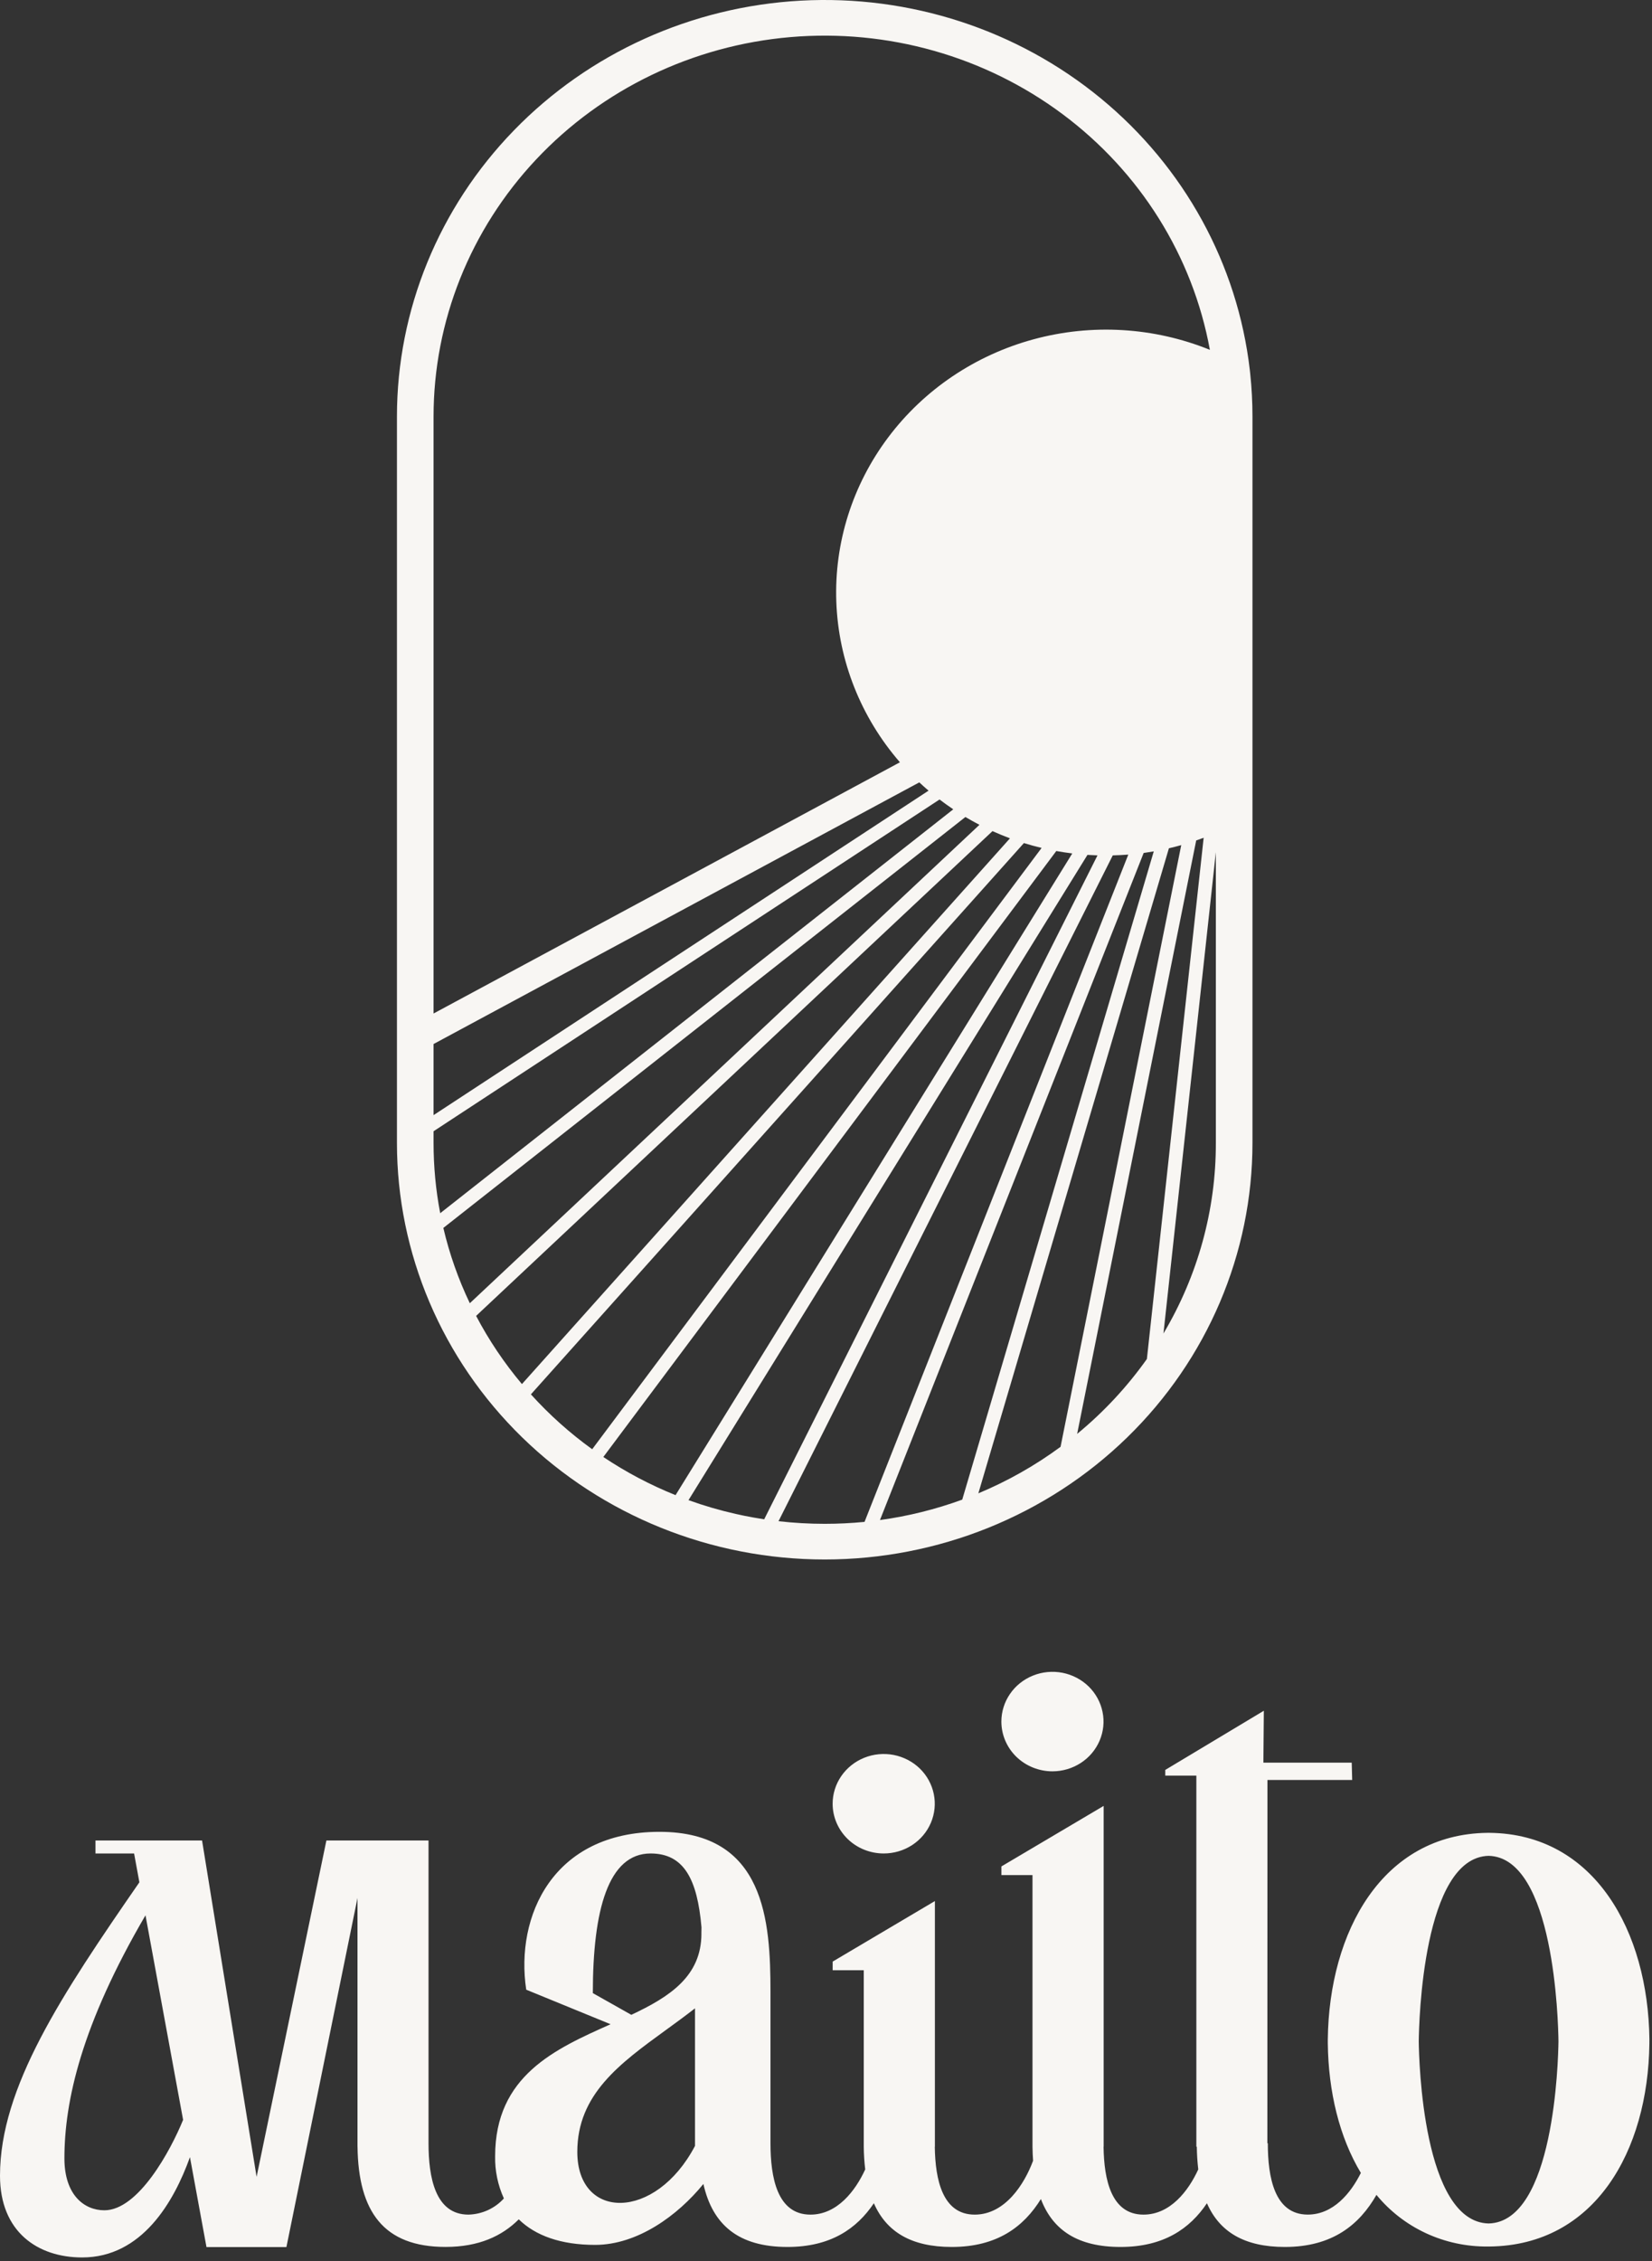 <?xml version="1.0" encoding="UTF-8"?> <svg xmlns="http://www.w3.org/2000/svg" viewBox="0 0 51.165 69.995" fill="none"><rect x="0" y="0" width="51.165" height="69.995" fill="#333333" stroke="none"/><path d="M32.596 54.835C32.909 54.835 33.214 54.744 33.475 54.575C33.735 54.406 33.938 54.165 34.057 53.884C34.177 53.603 34.209 53.293 34.147 52.994C34.086 52.696 33.936 52.421 33.715 52.206C33.493 51.99 33.211 51.844 32.905 51.784C32.598 51.725 32.28 51.755 31.991 51.872C31.701 51.989 31.454 52.186 31.281 52.439C31.107 52.692 31.014 52.99 31.014 53.295C31.014 53.703 31.181 54.095 31.477 54.384C31.774 54.672 32.176 54.835 32.596 54.835Z" fill="#F8F6F3"></path><path d="M51.085 63.135C51.046 59.799 49.395 56.775 46.134 56.739H46.074C42.813 56.775 41.163 59.799 41.124 63.135V63.256C41.142 64.75 41.482 66.162 42.148 67.267C41.833 67.9 41.288 68.557 40.504 68.557C39.472 68.557 39.266 67.403 39.266 66.348H39.252L39.255 55.102H41.879L41.865 54.566H39.129L39.143 52.959L36.09 54.791V54.968H37.053V66.456H37.067C37.07 66.69 37.085 66.925 37.112 67.158C36.808 67.822 36.246 68.558 35.416 68.558C34.419 68.558 34.193 67.48 34.179 66.456H34.182V55.905L31.015 57.779V58.047H31.978V66.348C31.978 66.357 31.978 66.367 31.978 66.376V66.456C31.98 66.605 31.986 66.75 31.996 66.889C31.731 67.605 31.133 68.558 30.189 68.558C29.192 68.558 28.966 67.48 28.952 66.456H28.955V58.851L25.789 60.725V60.993H26.752V66.348C26.752 66.357 26.752 66.367 26.752 66.376V66.456C26.754 66.69 26.769 66.925 26.797 67.158C26.493 67.822 25.93 68.558 25.101 68.558C24.069 68.558 23.863 67.403 23.863 66.348V61.662C23.861 59.486 23.704 56.708 20.424 56.708C17.125 56.708 15.954 59.318 16.298 61.595L18.91 62.664L18.907 62.666C17.195 63.429 15.335 64.258 15.335 66.75C15.326 67.2 15.419 67.646 15.606 68.057C15.468 68.21 15.3 68.332 15.111 68.419C14.923 68.505 14.718 68.552 14.51 68.558C13.479 68.558 13.272 67.403 13.272 66.348V56.976H10.109L7.947 67.389L6.258 56.976H2.957V57.378H4.153L4.317 58.27C1.917 61.741 0 64.611 0 67.353C0 69.093 1.169 69.884 2.544 69.884C4.397 69.884 5.387 68.161 5.883 66.779L6.395 69.562H8.871L11.072 58.757V66.456H11.073C11.099 68.468 11.883 69.558 13.799 69.558C14.832 69.558 15.549 69.221 16.067 68.704C16.582 69.208 17.37 69.495 18.43 69.495C19.742 69.495 20.988 68.589 21.785 67.609C22.072 68.882 22.878 69.559 24.389 69.559C25.727 69.559 26.535 68.993 27.065 68.206C27.454 69.092 28.223 69.559 29.477 69.559C30.887 69.559 31.709 68.93 32.238 68.076C32.608 69.047 33.389 69.559 34.704 69.559C36.042 69.559 36.85 68.993 37.381 68.206C37.77 69.092 38.539 69.559 39.793 69.559C41.273 69.559 42.105 68.866 42.631 67.947C43.043 68.45 43.567 68.856 44.163 69.133C44.76 69.41 45.414 69.551 46.075 69.545H46.134C49.395 69.511 51.045 66.59 51.084 63.257C51.084 63.237 51.084 63.217 51.084 63.196C51.084 63.176 51.085 63.155 51.085 63.135ZM3.232 68.424C2.613 68.424 1.995 67.955 1.995 66.817C1.995 65.04 2.526 62.68 4.506 59.292L5.671 65.624C5.282 66.578 4.285 68.424 3.232 68.424ZM21.525 66.431C20.301 68.76 17.88 68.742 17.88 66.616C17.88 64.836 19.194 63.882 20.624 62.843C20.923 62.626 21.226 62.405 21.525 62.172L21.525 66.431ZM21.724 59.859C21.724 61.177 20.745 61.812 19.553 62.373L18.361 61.701C18.361 59.118 18.843 57.378 20.149 57.378C21.182 57.378 21.597 58.173 21.726 59.664C21.724 59.725 21.723 59.79 21.723 59.859H21.724ZM46.105 68.832C44.071 68.784 43.948 63.8 43.941 63.195C43.948 62.578 44.071 57.5 46.105 57.451C48.137 57.5 48.261 62.578 48.268 63.195C48.26 63.8 48.137 68.784 46.104 68.832H46.105Z" fill="#F8F6F3"></path><path d="M27.37 57.378C27.683 57.378 27.989 57.288 28.249 57.119C28.509 56.95 28.712 56.709 28.831 56.428C28.951 56.146 28.982 55.837 28.921 55.538C28.86 55.239 28.71 54.965 28.489 54.749C28.267 54.534 27.985 54.388 27.679 54.328C27.372 54.269 27.054 54.299 26.765 54.416C26.476 54.532 26.229 54.73 26.055 54.983C25.881 55.236 25.788 55.534 25.788 55.838C25.788 56.041 25.829 56.241 25.909 56.428C25.988 56.614 26.105 56.784 26.251 56.927C26.398 57.07 26.573 57.184 26.765 57.261C26.957 57.338 27.162 57.378 27.37 57.378Z" fill="#F8F6F3"></path><path d="M38.722 11.577C38.718 11.537 38.714 11.496 38.709 11.455C38.33 8.18 36.678 5.171 34.092 3.044C31.506 0.918 28.182 -0.164 24.802 0.02C21.422 0.205 18.243 1.641 15.917 4.036C13.591 6.43 12.294 9.601 12.294 12.896V35.38C12.294 38.8 13.69 42.08 16.174 44.499C18.659 46.918 22.029 48.277 25.542 48.277C29.056 48.277 32.426 46.918 34.91 44.499C37.395 42.08 38.791 38.8 38.791 35.38V12.896C38.791 12.456 38.768 12.016 38.722 11.577ZM13.428 12.896C13.428 9.948 14.563 7.107 16.609 4.932C18.654 2.758 21.462 1.408 24.478 1.149C27.495 0.89 30.502 1.74 32.907 3.532C35.312 5.324 36.941 7.927 37.472 10.83C35.74 10.128 33.817 10.013 32.01 10.504C30.203 10.995 28.619 12.063 27.511 13.537C26.403 15.01 25.836 16.803 25.902 18.628C25.967 20.453 26.661 22.203 27.872 23.598L13.428 31.375V12.896ZM13.428 32.32L28.472 24.22C28.566 24.308 28.661 24.393 28.759 24.476L13.428 34.521V32.32ZM13.428 35.38V35.02L29.099 24.75C29.238 24.855 29.38 24.957 29.524 25.054L13.634 37.557C13.496 36.839 13.428 36.11 13.428 35.38ZM13.731 38.013L29.9 25.292C30.042 25.376 30.187 25.457 30.335 25.534L14.551 40.344C14.194 39.597 13.919 38.816 13.731 38.013H13.731ZM16.165 42.847C15.616 42.194 15.14 41.487 14.746 40.736L30.739 25.729C30.916 25.809 31.096 25.883 31.28 25.952L16.165 42.847ZM16.443 43.165L31.712 26.099C31.892 26.155 32.075 26.205 32.26 26.249L18.341 44.864C17.648 44.364 17.012 43.795 16.443 43.165L16.443 43.165ZM18.686 45.104L32.715 26.345C32.878 26.374 33.043 26.399 33.21 26.42L20.923 46.285C20.136 45.969 19.387 45.573 18.686 45.104L18.686 45.104ZM23.32 46.975C23.143 46.943 22.967 46.908 22.792 46.868C22.294 46.756 21.804 46.613 21.324 46.44L33.68 26.465C33.783 26.471 33.887 26.476 33.991 26.48L23.668 47.033C23.552 47.015 23.436 46.996 23.32 46.975L23.32 46.975ZM25.543 47.173C25.064 47.173 24.587 47.146 24.112 47.092L34.464 26.48C34.625 26.476 34.786 26.468 34.945 26.456L26.776 47.113C26.366 47.153 25.954 47.173 25.543 47.173ZM27.254 47.056L35.421 26.405C35.526 26.39 35.63 26.374 35.734 26.356L29.802 46.424C28.978 46.725 28.124 46.937 27.254 47.056H27.254ZM30.301 46.229L36.203 26.26C36.332 26.23 36.459 26.198 36.585 26.162L32.847 44.789C32.062 45.368 31.207 45.851 30.301 46.229ZM33.361 44.389L37.048 26.018C37.125 25.992 37.202 25.964 37.279 25.935L35.521 42.07C34.909 42.933 34.183 43.713 33.361 44.389ZM37.657 35.38C37.661 37.452 37.1 39.488 36.034 41.281L37.657 26.38V35.38Z" fill="#F8F6F3"></path></svg> 